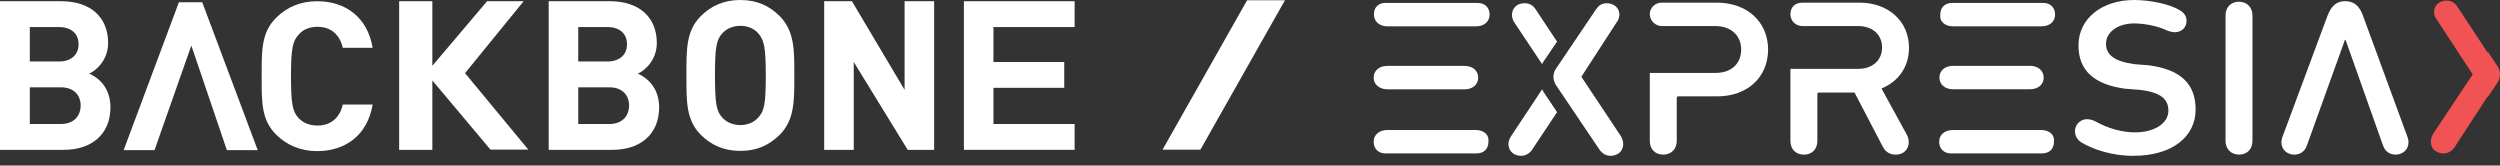 <svg width="151" height="10" viewBox="0 0 151 10" fill="none" xmlns="http://www.w3.org/2000/svg">
<rect x="0" y="0" width="151" height="10" fill="#333333" stroke="none"/>
<path d="M5.388 4.448C5.858 4.234 6.531 3.591 6.531 2.597C6.531 1.053 5.482 0.074 3.696 0.074H0V9.05H3.853C5.498 9.05 6.672 8.148 6.672 6.466C6.657 5.273 5.952 4.692 5.388 4.448ZM1.801 1.634H3.555C4.323 1.634 4.746 2.047 4.746 2.674C4.746 3.285 4.323 3.714 3.555 3.714H1.801V1.634ZM3.665 7.491H1.801V5.273H3.665C4.48 5.273 4.871 5.763 4.871 6.374C4.871 6.986 4.48 7.491 3.665 7.491Z" fill="white"/>
<path d="M19.172 1.619C20.065 1.619 20.535 2.169 20.707 2.888H22.508C22.195 1.022 20.848 0.074 19.157 0.074C18.154 0.074 17.34 0.426 16.698 1.053C15.774 1.955 15.805 3.071 15.805 4.601C15.805 6.145 15.774 7.246 16.698 8.148C17.34 8.775 18.154 9.127 19.157 9.127C20.848 9.127 22.195 8.179 22.508 6.313H20.707C20.535 7.032 20.065 7.582 19.172 7.582C18.687 7.582 18.295 7.414 18.029 7.124C17.684 6.741 17.575 6.328 17.575 4.616C17.575 2.903 17.684 2.475 18.029 2.108C18.279 1.787 18.687 1.619 19.172 1.619Z" fill="white"/>
<path d="M38.529 4.448C38.998 4.234 39.672 3.591 39.672 2.597C39.672 1.053 38.623 0.074 36.837 0.074H33.141V9.05H36.994C38.638 9.05 39.813 8.148 39.813 6.466C39.797 5.273 39.077 4.692 38.529 4.448ZM34.926 1.634H36.68C37.448 1.634 37.871 2.047 37.871 2.674C37.871 3.285 37.448 3.714 36.68 3.714H34.926V1.634ZM36.79 7.491H34.926V5.273H36.79C37.605 5.273 37.996 5.763 37.996 6.374C37.996 6.986 37.605 7.491 36.79 7.491Z" fill="white"/>
<path d="M47.1 0.979C46.473 0.352 45.721 0 44.719 0C43.717 0 42.949 0.352 42.322 0.979C41.43 1.881 41.461 3.012 41.461 4.557C41.461 6.101 41.43 7.233 42.322 8.135C42.949 8.762 43.717 9.114 44.719 9.114C45.721 9.114 46.473 8.762 47.1 8.135C47.992 7.233 47.977 6.101 47.977 4.557C47.977 3.012 47.992 1.896 47.1 0.979ZM45.815 7.08C45.565 7.371 45.189 7.554 44.719 7.554C44.249 7.554 43.858 7.371 43.607 7.08C43.278 6.698 43.184 6.285 43.184 4.557C43.184 2.829 43.278 2.416 43.607 2.034C43.858 1.743 44.249 1.56 44.719 1.56C45.189 1.56 45.58 1.743 45.815 2.034C46.144 2.416 46.254 2.829 46.254 4.557C46.254 6.285 46.16 6.698 45.815 7.08Z" fill="white"/>
<path d="M54.637 5.426L51.457 0.074H49.781V9.05H51.567V3.744L54.825 9.05H56.422V0.074H54.637V5.426Z" fill="white"/>
<path d="M64.907 1.634V0.074H58.219V9.05H64.907V7.491H60.004V5.304H64.28V3.744H60.004V1.634H64.907Z" fill="white"/>
<path d="M10.805 0.137L7.469 9.067H9.333L11.557 2.752L13.703 9.067H15.566L12.215 0.137H10.805Z" fill="white"/>
<path d="M31.628 0.074H29.419L26.114 3.974V0.074H24.109V9.05H26.114V4.861L29.623 9.035H31.909L28.088 4.417L31.628 0.074Z" fill="white"/>
<path d="M70.219 9.038H72.505L77.611 0.016H75.325L70.219 9.038Z" fill="white"/>
<path d="M103.699 0.16H100.356C99.967 0.16 99.648 0.479 99.648 0.85C99.648 1.257 99.984 1.575 100.391 1.575H101.346H103.611C104.566 1.575 105.167 2.159 105.167 2.99C105.167 3.839 104.583 4.405 103.611 4.405H101.346H99.648V8.509C99.648 9.022 99.984 9.34 100.462 9.34C100.922 9.34 101.276 9.022 101.276 8.509V5.909C101.276 5.856 101.311 5.82 101.364 5.82H103.717C105.521 5.82 106.794 4.688 106.794 2.973C106.777 1.31 105.521 0.16 103.699 0.16Z" fill="white"/>
<path d="M113.642 5.343C114.65 4.936 115.304 4.052 115.304 2.884C115.304 1.274 114.048 0.16 112.315 0.16H108.866C108.406 0.16 108.141 0.443 108.141 0.868C108.141 1.257 108.459 1.575 108.866 1.575H109.839H112.244C113.093 1.575 113.677 2.088 113.677 2.866C113.677 3.645 113.093 4.158 112.244 4.158H109.839H108.141V8.509C108.141 9.022 108.477 9.34 108.954 9.34C109.432 9.34 109.768 9.022 109.768 8.509V5.679C109.768 5.626 109.803 5.59 109.856 5.59H112.014L113.712 8.845C113.889 9.199 114.172 9.34 114.508 9.34C114.986 9.34 115.287 9.004 115.287 8.597C115.287 8.438 115.251 8.261 115.163 8.12L113.642 5.343Z" fill="white"/>
<path d="M125.735 8.614C125.47 8.455 125.328 8.207 125.328 7.924C125.328 7.553 125.629 7.199 126.053 7.199C126.23 7.199 126.407 7.252 126.584 7.341C127.291 7.747 128.176 7.995 128.954 7.995C130.104 7.995 130.971 7.464 130.971 6.686C130.971 6.032 130.581 5.589 129.273 5.43L128.37 5.359C126.496 5.112 125.54 4.263 125.54 2.742C125.54 1.097 126.991 0 128.901 0C129.909 0 131.094 0.265 131.66 0.619C131.943 0.778 132.067 1.008 132.067 1.256C132.067 1.663 131.767 1.946 131.36 1.946C131.201 1.946 131.006 1.893 130.847 1.822C130.316 1.574 129.538 1.415 128.901 1.415C127.911 1.415 127.203 1.946 127.203 2.636C127.203 3.29 127.663 3.697 128.901 3.874L129.785 3.944C131.696 4.192 132.616 5.059 132.616 6.615C132.616 8.243 131.218 9.41 128.866 9.41C127.592 9.428 126.372 9.003 125.735 8.614Z" fill="white"/>
<path d="M134.422 0.937C134.422 0.424 134.758 0.105 135.236 0.105C135.695 0.105 136.049 0.424 136.049 0.937V8.507C136.049 9.02 135.713 9.339 135.236 9.339C134.776 9.339 134.422 9.02 134.422 8.507V0.937Z" fill="white"/>
<path d="M139.336 8.79C139.212 9.144 138.929 9.339 138.575 9.339C138.168 9.339 137.797 9.056 137.797 8.596C137.797 8.49 137.832 8.384 137.85 8.295L140.574 0.972C140.786 0.406 141.087 0.07 141.653 0.07C142.219 0.07 142.537 0.406 142.732 0.972L145.42 8.295C145.456 8.384 145.473 8.49 145.473 8.596C145.473 9.056 145.102 9.339 144.695 9.339C144.341 9.339 144.058 9.144 143.935 8.79L141.671 2.405H141.635L139.336 8.79Z" fill="white"/>
<path d="M89.124 7.852H88.24H84.684H83.8C83.287 7.852 82.969 8.152 82.969 8.559C82.969 8.984 83.252 9.267 83.694 9.267H83.782H89.089H89.177C89.637 9.267 89.902 8.984 89.902 8.559C89.956 8.152 89.637 7.852 89.124 7.852Z" fill="white"/>
<path d="M83.818 5.396H84.702H87.568H88.452C88.965 5.396 89.283 5.095 89.283 4.688C89.283 4.281 88.965 3.98 88.452 3.98H87.568H84.684H83.8C83.287 3.98 82.969 4.281 82.969 4.688C82.969 5.095 83.305 5.396 83.818 5.396Z" fill="white"/>
<path d="M83.816 1.592H84.7H88.255H89.14C89.653 1.592 89.971 1.291 89.971 0.884C89.971 0.46 89.688 0.177 89.246 0.177H89.157H83.851H83.71C83.267 0.159 82.984 0.442 82.984 0.866C82.984 1.291 83.303 1.592 83.816 1.592Z" fill="white"/>
<path d="M123.28 7.852H122.396H118.841H117.956C117.443 7.852 117.125 8.152 117.125 8.559C117.125 8.984 117.408 9.267 117.85 9.267H117.939H123.245H123.333C123.793 9.267 124.059 8.984 124.059 8.559C124.112 8.152 123.793 7.852 123.28 7.852Z" fill="white"/>
<path d="M117.972 5.392H118.856H121.722H122.606C123.119 5.392 123.438 5.091 123.438 4.684C123.438 4.277 123.119 3.977 122.606 3.977H121.722H118.856H117.972C117.459 3.977 117.141 4.277 117.141 4.684C117.141 5.091 117.459 5.392 117.972 5.392Z" fill="white"/>
<path d="M117.972 1.591H118.856H122.411H123.296C123.809 1.591 124.127 1.29 124.127 0.883C124.127 0.459 123.844 0.176 123.402 0.176H123.313H118.007H117.918C117.459 0.176 117.193 0.459 117.193 0.883C117.14 1.29 117.459 1.591 117.972 1.591Z" fill="white"/>
<path d="M147.209 9.18C147.174 9.162 147.121 9.127 147.086 9.109C147.033 9.074 146.98 9.021 146.944 8.968C146.873 8.861 146.82 8.72 146.82 8.561C146.82 8.472 146.838 8.402 146.856 8.331C146.856 8.313 146.873 8.295 146.873 8.278C146.891 8.242 146.909 8.189 146.926 8.154C146.944 8.136 146.944 8.119 146.962 8.083L149.35 4.493L147.192 1.203C147.103 1.079 147.05 0.955 147.033 0.849C147.033 0.813 147.015 0.76 147.015 0.725C147.015 0.654 147.033 0.583 147.05 0.513C147.068 0.46 147.086 0.424 147.103 0.389C147.121 0.371 147.121 0.354 147.139 0.336C147.28 0.141 147.51 0.035 147.775 0.035C147.988 0.035 148.165 0.106 148.306 0.247C148.341 0.283 148.377 0.336 148.412 0.389L148.43 0.407L150.234 3.148H150.269V3.131L150.853 3.997C151.048 4.298 151.048 4.687 150.853 4.988L150.269 5.854H150.234L148.253 8.897C148.076 9.144 147.846 9.268 147.581 9.268C147.439 9.268 147.316 9.233 147.209 9.18Z" fill="#F15254"/>
<path d="M97.282 9.411C97.017 9.411 96.787 9.287 96.61 9.039L94.558 5.997L93.975 5.13C93.78 4.83 93.78 4.44 93.975 4.157L96.398 0.567L96.416 0.549C96.451 0.496 96.487 0.461 96.522 0.408C96.663 0.266 96.84 0.195 97.052 0.195C97.318 0.195 97.566 0.319 97.689 0.496C97.707 0.514 97.707 0.531 97.725 0.549C97.742 0.584 97.76 0.638 97.778 0.673C97.795 0.744 97.813 0.814 97.813 0.885C97.813 0.921 97.813 0.974 97.795 1.009C97.778 1.133 97.725 1.257 97.636 1.363L95.514 4.635L97.902 8.226C97.919 8.243 97.919 8.261 97.937 8.296C97.955 8.332 97.972 8.385 97.99 8.42C97.99 8.438 98.008 8.456 98.008 8.473C98.025 8.544 98.043 8.632 98.043 8.703C98.043 8.862 97.99 8.986 97.919 9.11C97.884 9.163 97.831 9.216 97.778 9.252C97.742 9.287 97.707 9.305 97.654 9.322C97.548 9.375 97.424 9.411 97.282 9.411ZM93.267 3.662L94.046 2.512L92.754 0.567C92.578 0.301 92.365 0.195 92.082 0.195C91.622 0.195 91.322 0.496 91.322 0.903C91.322 1.062 91.375 1.221 91.481 1.38L93.144 3.874C93.179 3.804 93.214 3.733 93.267 3.662ZM93.267 5.608C93.214 5.537 93.179 5.466 93.144 5.396L91.269 8.226C91.162 8.385 91.109 8.544 91.109 8.703C91.109 9.11 91.428 9.411 91.87 9.411C92.135 9.411 92.365 9.287 92.542 9.039L94.046 6.775L93.267 5.608Z" fill="white"/>
</svg>
